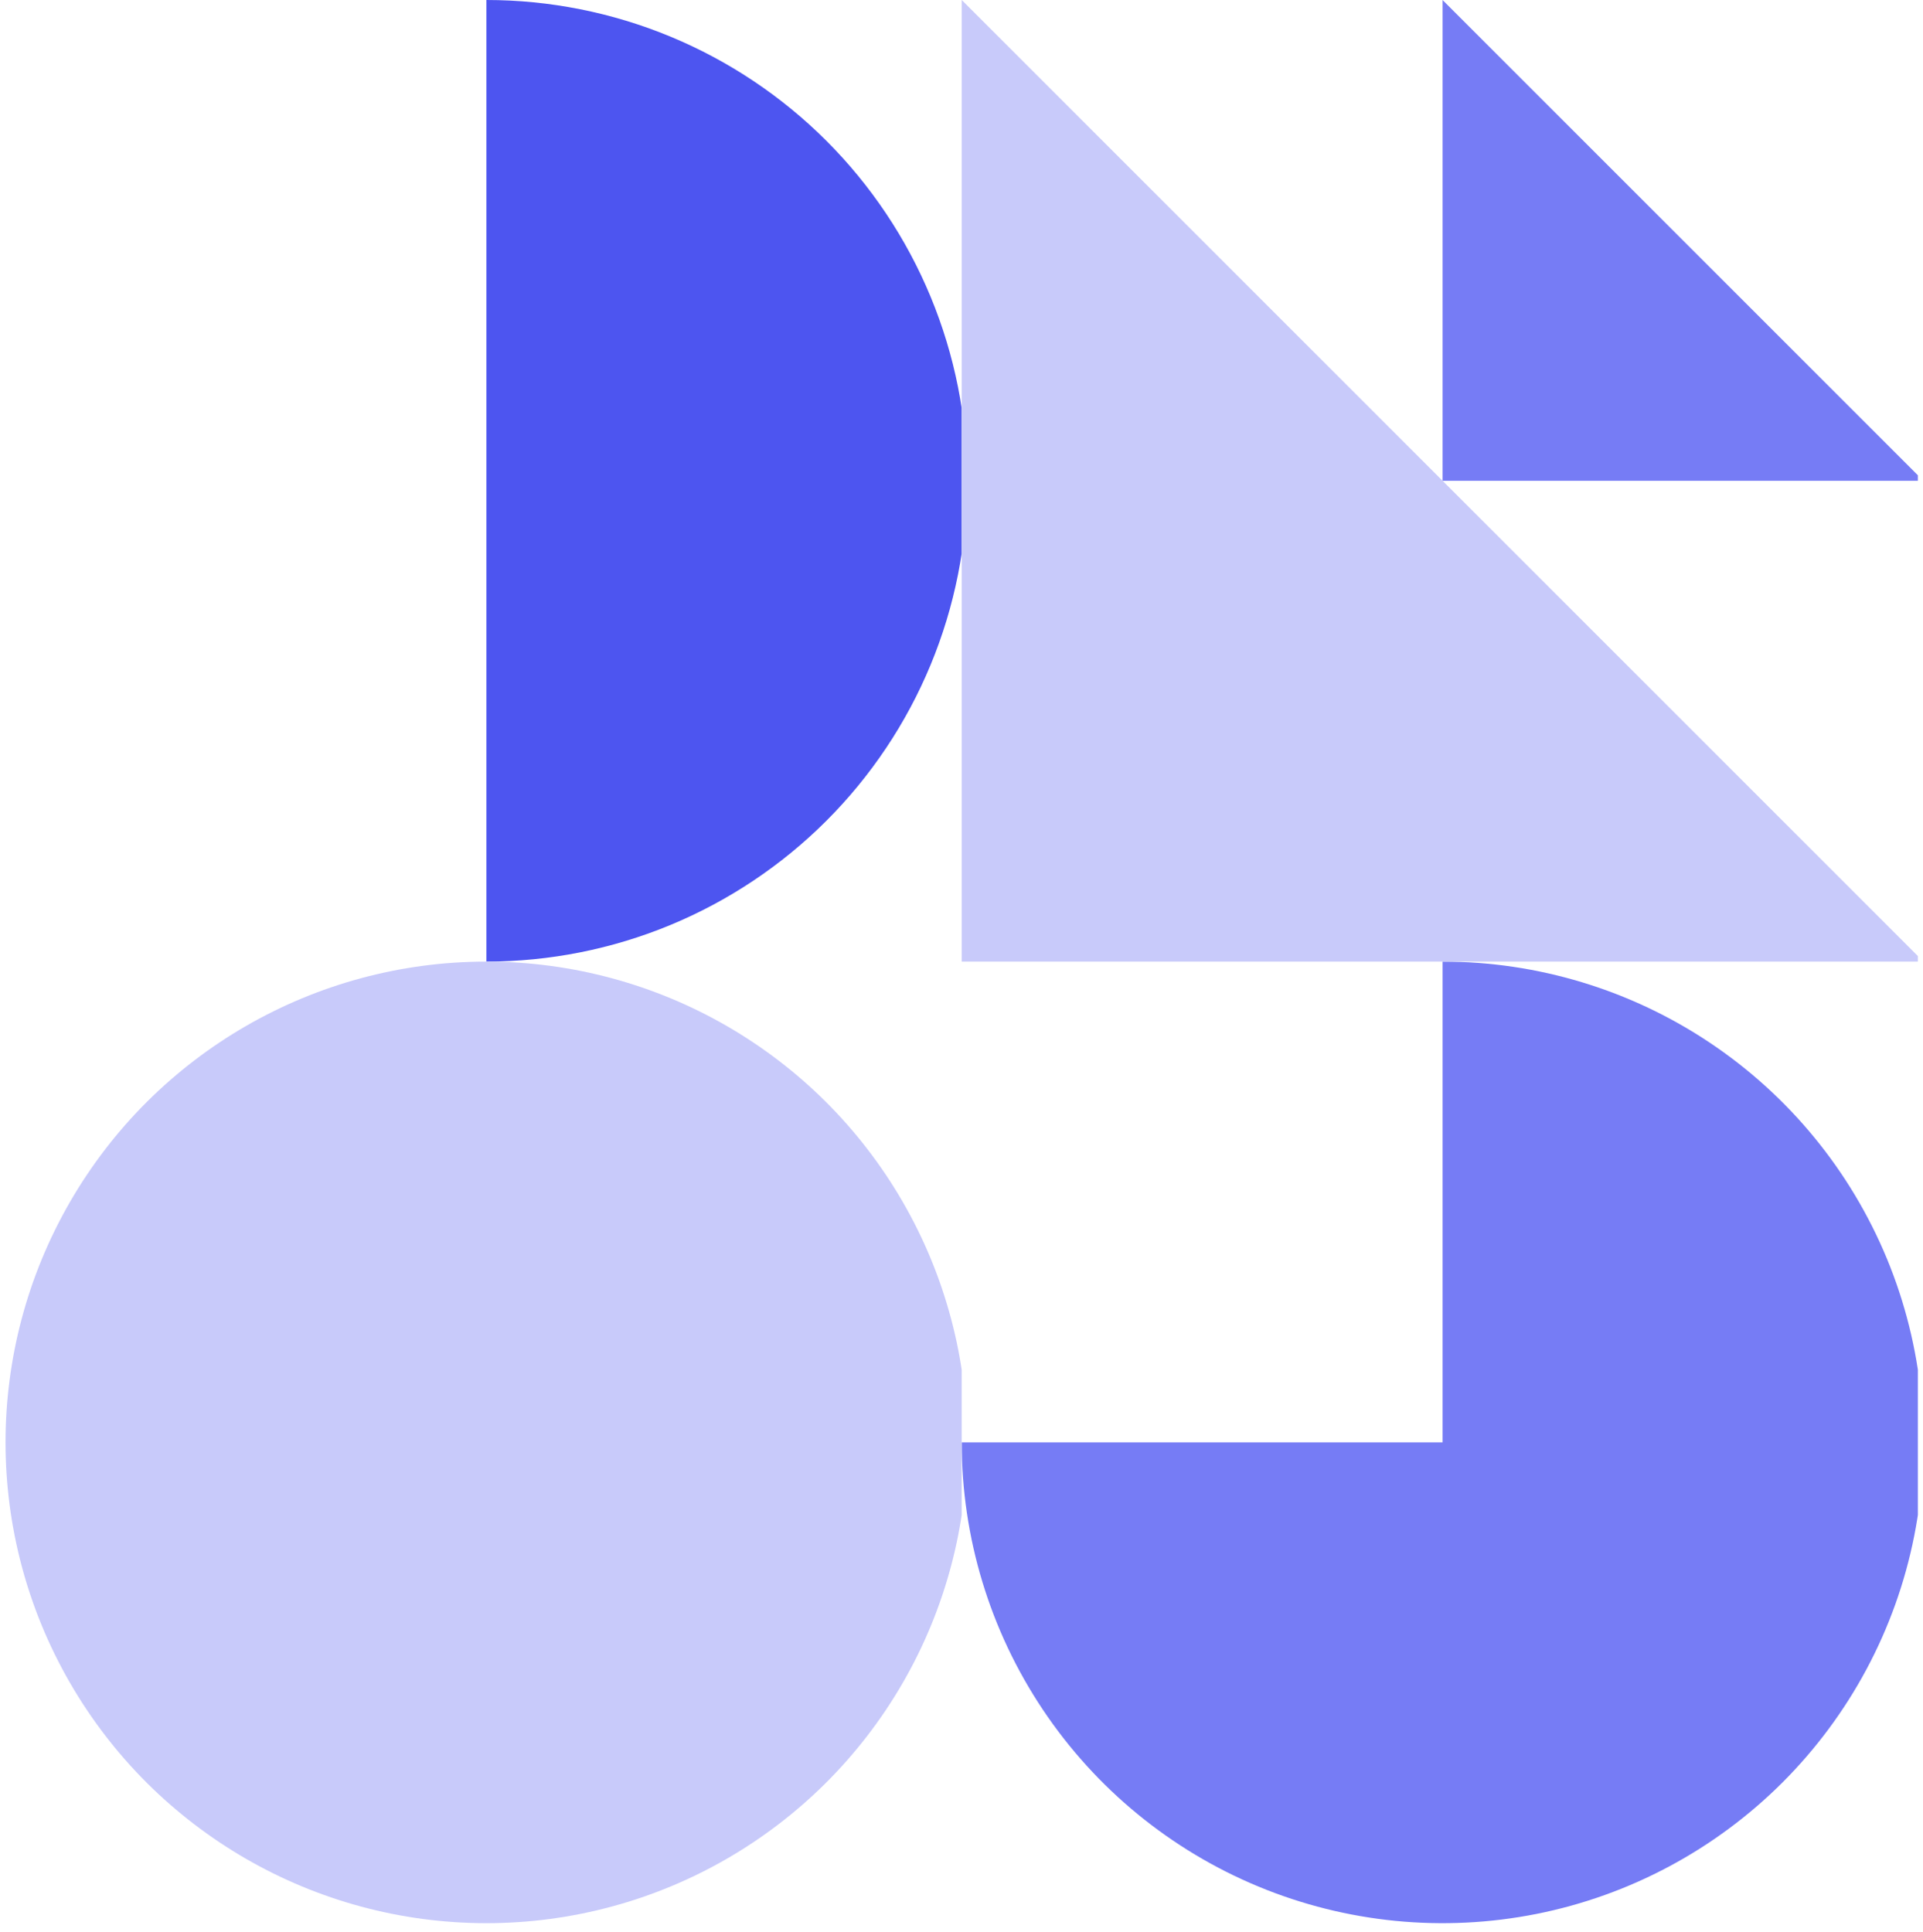 <svg width="214" height="215" viewBox="0 0 214 215" fill="none" xmlns="http://www.w3.org/2000/svg">
<g clip-path="url(#clip0_3230_34407)">
<path d="M160.534 107.024C171.118 107.024 181.463 110.162 190.263 116.042C199.063 121.922 205.922 130.279 209.972 140.057C214.022 149.835 215.082 160.595 213.017 170.975C210.953 181.355 205.856 190.89 198.372 198.374C190.889 205.857 181.354 210.954 170.974 213.019C160.593 215.083 149.834 214.024 140.056 209.974C130.278 205.923 121.921 199.065 116.041 190.265C110.161 181.465 107.022 171.119 107.022 160.535L160.534 160.535L160.534 107.024Z" fill="#767CF5"/>
</g>
<g clip-path="url(#clip1_3230_34407)">
<path d="M54.127 107.023C61.154 107.023 68.112 105.639 74.605 102.95C81.097 100.261 86.996 96.319 91.965 91.35C96.934 86.381 100.876 80.482 103.565 73.99C106.254 67.497 107.638 60.539 107.638 53.511C107.638 46.484 106.254 39.526 103.565 33.033C100.876 26.541 96.934 20.642 91.965 15.673C86.996 10.704 81.097 6.763 74.605 4.073C68.112 1.384 61.154 -3.26057e-06 54.127 -2.33906e-06L54.127 53.511L54.127 107.023Z" fill="#4D55F0"/>
</g>
<g clip-path="url(#clip2_3230_34407)">
<path d="M214.046 107.023L107.023 0L107.023 107.023L214.046 107.023Z" fill="#C8CAFA"/>
<path d="M214.046 53.513L160.534 0.001L160.534 53.513L214.046 53.513Z" fill="#767CF5"/>
</g>
<g clip-path="url(#clip3_3230_34407)">
<circle cx="54.127" cy="160.535" r="53.511" transform="rotate(-90 54.127 160.535)" fill="#C8CAFA"/>
</g>
<defs>
<clipPath id="clip0_3230_34407">
<rect width="107.023" height="106.408" fill="white" transform="translate(107.022 214.047) rotate(-90)"/>
</clipPath>
<clipPath id="clip1_3230_34407">
<rect width="107.023" height="106.408" fill="white" transform="translate(0.615 107.023) rotate(-90)"/>
</clipPath>
<clipPath id="clip2_3230_34407">
<rect width="107.023" height="106.408" fill="white" transform="translate(107.022 107.023) rotate(-90)"/>
</clipPath>
<clipPath id="clip3_3230_34407">
<rect width="107.023" height="106.408" fill="white" transform="translate(0.615 214.047) rotate(-90)"/>
</clipPath>
</defs>
</svg>
